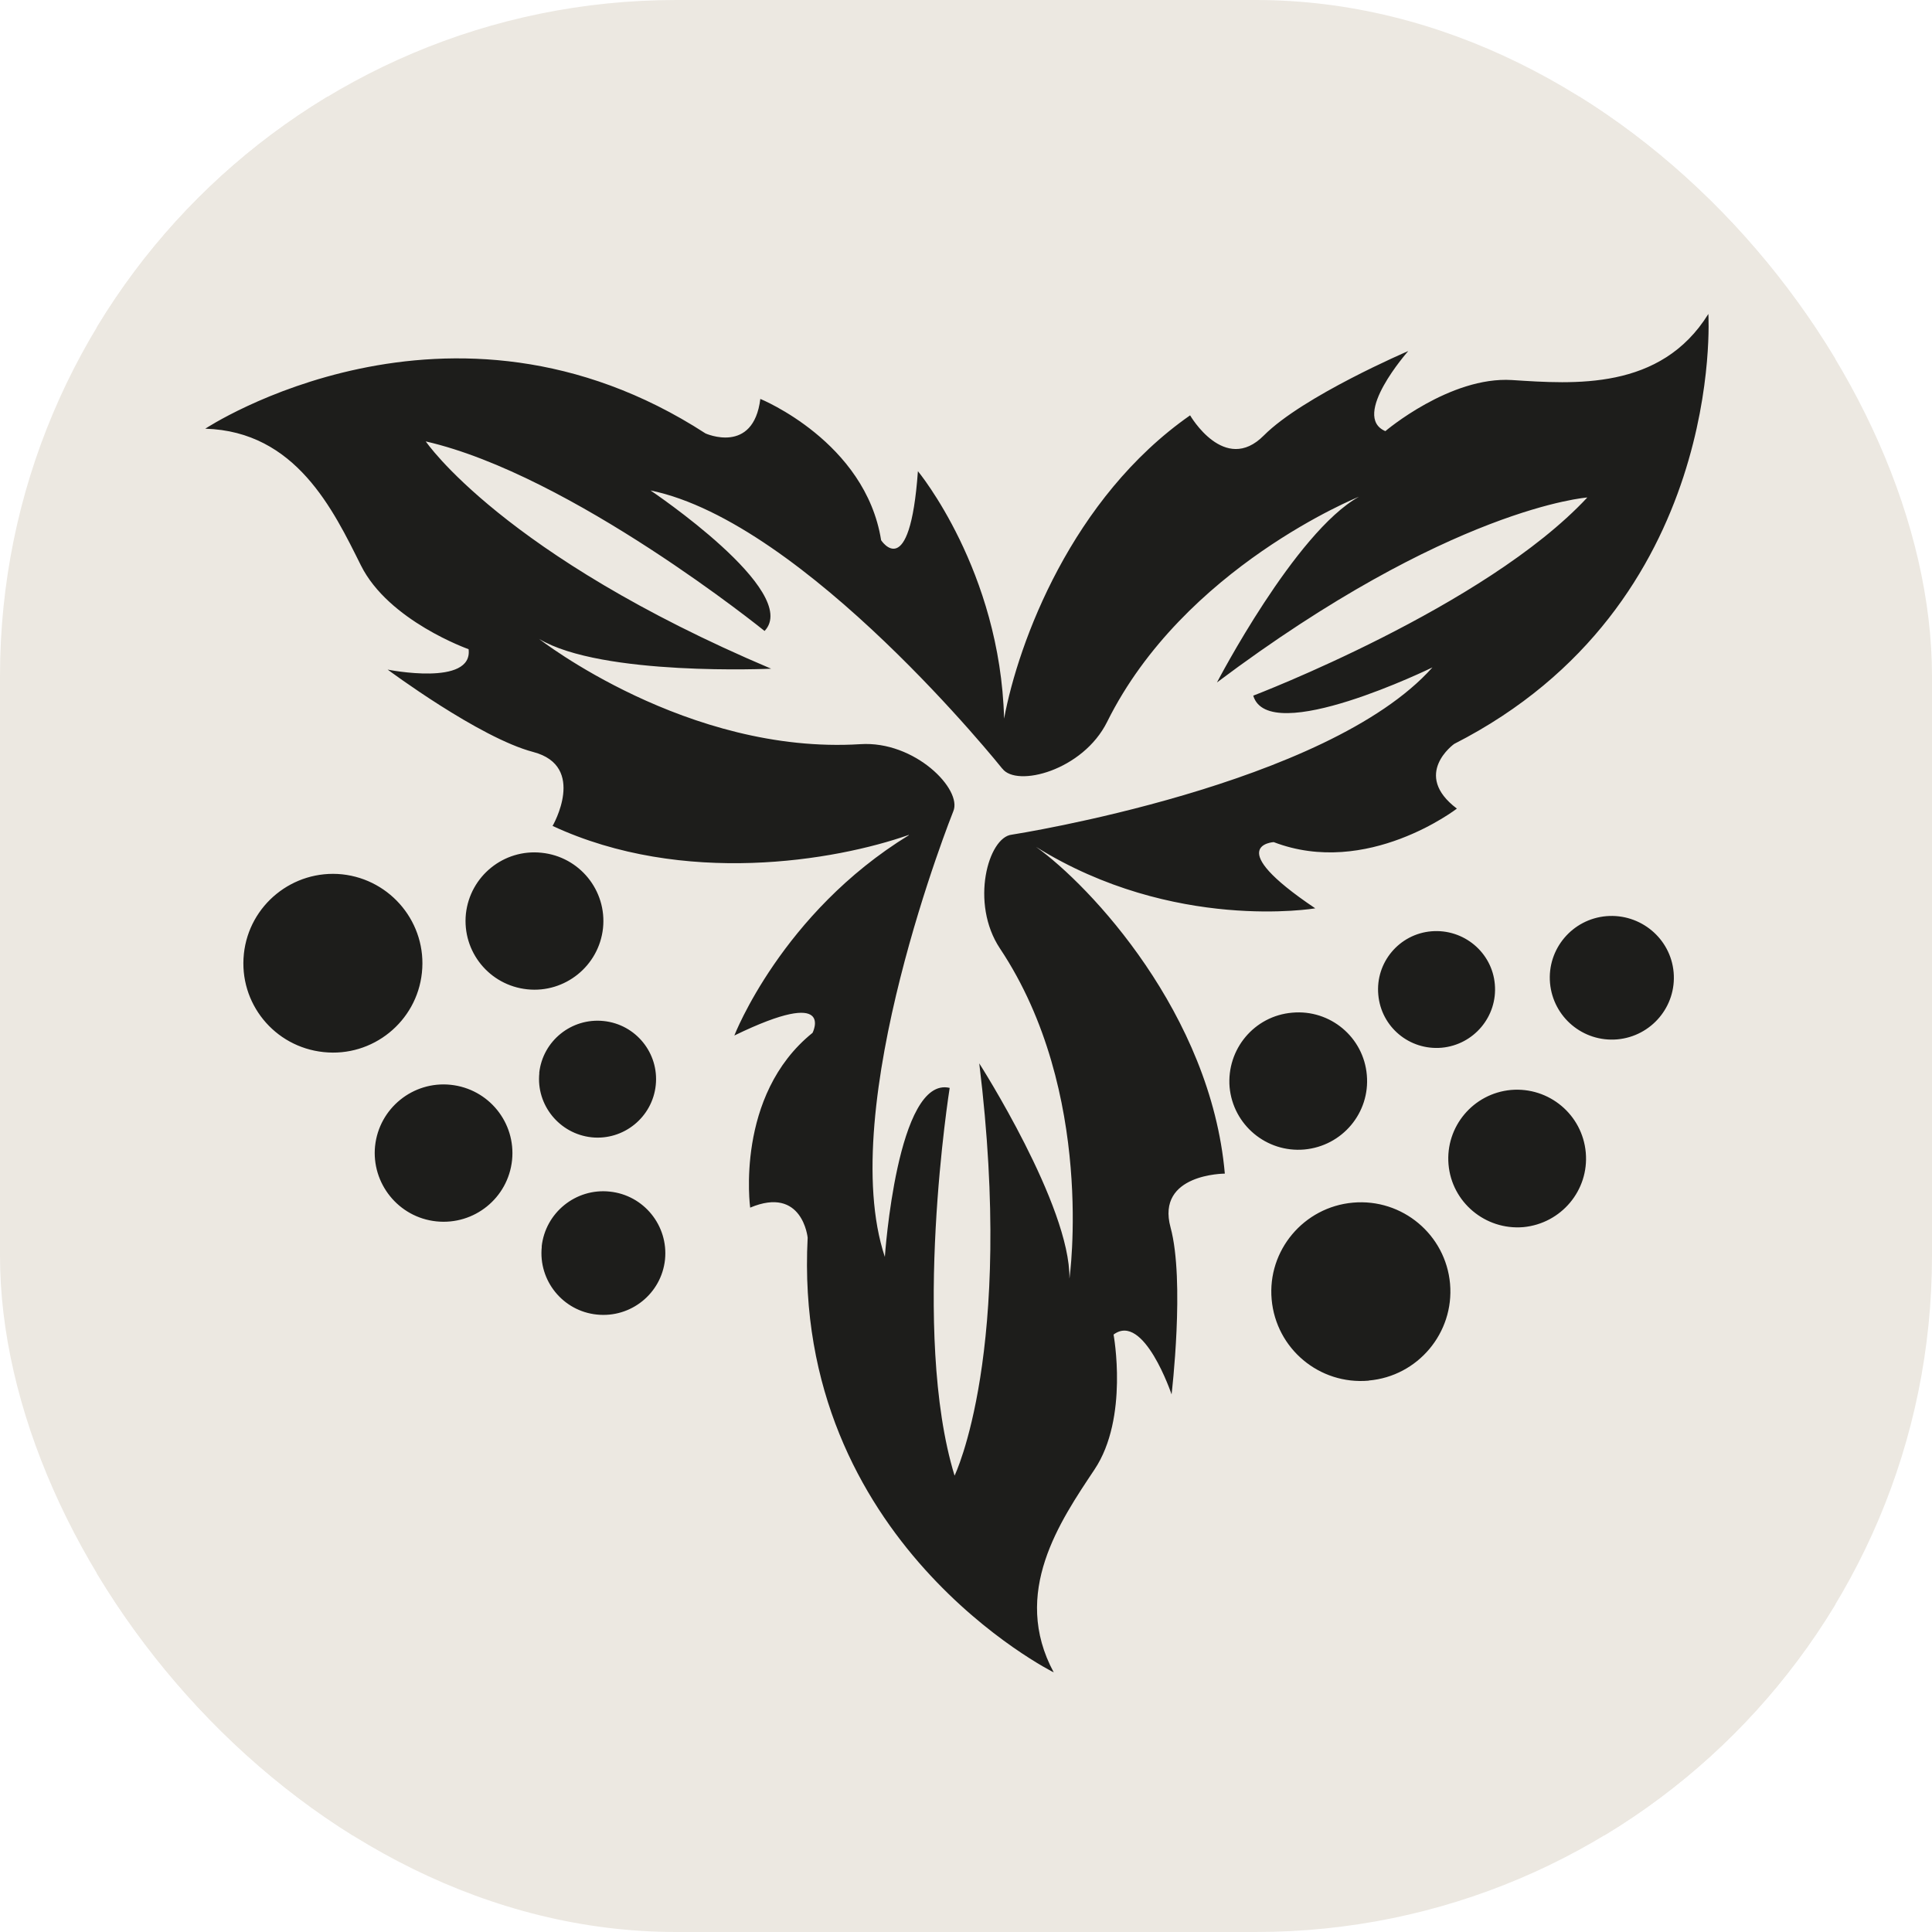 <svg xmlns="http://www.w3.org/2000/svg" version="1.1" xmlns:xlink="http://www.w3.org/1999/xlink" xmlns:svgjs="http://svgjs.dev/svgjs" width="1000" height="1000"><style>
    #light-icon {
      display: inline;
    }
    #dark-icon {
      display: none;
    }

    @media (prefers-color-scheme: dark) {
      #light-icon {
        display: none;
      }
      #dark-icon {
        display: inline;
      }
    }
  </style><g id="light-icon"><svg xmlns="http://www.w3.org/2000/svg" version="1.1" xmlns:xlink="http://www.w3.org/1999/xlink" xmlns:svgjs="http://svgjs.dev/svgjs" width="1000" height="1000"><g clip-path="url(#SvgjsClipPath1074)"><rect width="1000" height="1000" fill="#ece8e1"></rect><g transform="matrix(9.375,0,0,9.375,50,50)"><svg xmlns="http://www.w3.org/2000/svg" version="1.1" xmlns:xlink="http://www.w3.org/1999/xlink" xmlns:svgjs="http://svgjs.dev/svgjs" width="96" height="96"><svg width="96" height="96" viewBox="0 0 96 96" fill="none" xmlns="http://www.w3.org/2000/svg">
<rect width="96" height="96" fill="#ECE8E1"></rect>
<path d="M20.389 45.121C20.616 43.037 22.484 41.528 24.564 41.748C26.66 41.96 28.179 43.831 27.959 45.914C27.732 47.998 25.857 49.507 23.776 49.287C21.688 49.068 20.175 47.211 20.389 45.121ZM24.437 53.908C24.628 52.136 26.219 50.853 27.995 51.038C29.77 51.222 31.056 52.809 30.871 54.581C30.686 56.352 29.096 57.642 27.327 57.458C25.552 57.266 24.259 55.672 24.444 53.908M8.131 47.332C8.415 44.632 10.844 42.662 13.556 42.938C16.269 43.229 18.251 45.659 17.96 48.373C17.676 51.073 15.24 53.043 12.534 52.753C9.807 52.469 7.846 50.046 8.131 47.339M15.375 57.94C15.595 55.856 17.47 54.34 19.55 54.559C21.646 54.779 23.151 56.643 22.938 58.719C22.718 60.809 20.85 62.319 18.755 62.099C16.667 61.88 15.162 60.002 15.375 57.932M50.011 37.113C50.011 37.113 39.131 23.494 30.58 21.744C30.58 21.744 38.932 27.342 36.879 29.503C36.879 29.503 26.233 20.886 18.173 19.037C18.173 19.037 22.42 25.308 37.241 31.586C37.241 31.586 27.895 32.018 24.43 29.942C24.43 29.942 32.625 36.348 42.163 35.753C45.174 35.554 47.816 38.254 47.298 39.459C47.298 39.459 40.757 55.785 43.52 64.062C43.52 64.062 44.194 54.042 47.099 54.73C47.099 54.73 44.947 68.236 47.369 76.137C47.369 76.137 50.685 69.327 48.732 53.376C48.732 53.376 53.768 61.242 53.711 65.26C53.711 65.26 55.167 54.978 49.876 47.034C48.207 44.526 49.23 40.883 50.529 40.749C50.664 40.727 67.943 38.035 73.752 31.515C73.752 31.515 64.712 35.937 63.859 33.074C63.859 33.074 76.664 28.192 82.303 22.133C82.303 22.133 74.74 22.672 61.857 32.344C61.857 32.344 66.168 24.054 69.697 22.091C69.697 22.091 60.032 25.974 55.792 34.52C54.456 37.213 50.792 38.155 50.004 37.099M44.84 40.763C40.771 42.194 32.391 43.618 25.175 40.267C25.175 40.267 27.086 36.972 24.11 36.185C21.134 35.406 16.07 31.636 16.07 31.636C16.07 31.636 20.793 32.585 20.538 30.509C20.538 30.509 16.12 28.95 14.593 25.882C13.066 22.821 11.007 18.484 6 18.335C6 18.335 19.465 9.428 33.619 18.597C33.619 18.597 36.261 19.788 36.645 16.691C36.645 16.691 42.447 19.051 43.314 24.493C43.314 24.493 44.897 26.931 45.345 20.681C45.345 20.681 49.89 26.165 50.103 34.343C50.891 30.105 53.853 22.147 60.373 17.598C60.373 17.598 62.276 20.893 64.442 18.711C66.608 16.535 72.417 14.048 72.417 14.048C72.417 14.048 69.229 17.648 71.153 18.47C71.153 18.47 74.718 15.437 78.141 15.649C81.565 15.869 86.351 16.245 88.986 12C88.986 12 89.987 28.078 74.953 35.739C74.953 35.739 72.595 37.418 75.102 39.31C75.102 39.31 70.145 43.137 64.989 41.16C64.989 41.16 62.084 41.323 67.283 44.816C67.283 44.816 59.456 46.148 51.864 41.422C54.861 43.562 61.516 50.648 62.29 59.463C62.29 59.463 58.483 59.463 59.293 62.432C60.096 65.387 59.35 71.651 59.35 71.651C59.35 71.651 57.816 67.095 56.147 68.349C56.147 68.349 56.999 72.948 55.096 75.797C53.2 78.645 50.472 82.6 52.844 87C52.844 87 38.385 79.815 39.258 62.999C39.258 62.999 38.974 60.122 36.084 61.341C36.084 61.341 35.232 55.148 39.528 51.69C39.528 51.69 40.842 49.103 35.21 51.838C35.21 51.838 37.824 45.078 44.848 40.777M24.572 63.495C24.77 61.624 26.454 60.257 28.328 60.455C30.21 60.647 31.574 62.333 31.382 64.211C31.183 66.082 29.5 67.442 27.618 67.244C25.743 67.052 24.38 65.366 24.579 63.495M66.679 58.131C64.584 58.315 62.745 56.77 62.553 54.687C62.382 52.597 63.916 50.754 66.011 50.577C68.106 50.386 69.953 51.931 70.13 54.021C70.315 56.104 68.774 57.94 66.679 58.131ZM74.264 52.512C72.481 52.667 70.919 51.364 70.763 49.585C70.599 47.806 71.92 46.233 73.696 46.084C75.478 45.936 77.048 47.247 77.197 49.011C77.353 50.783 76.039 52.349 74.264 52.512ZM70.237 70.893C67.51 71.134 65.117 69.129 64.875 66.408C64.634 63.701 66.651 61.306 69.364 61.065C72.091 60.824 74.484 62.836 74.725 65.543C74.96 68.257 72.943 70.652 70.237 70.886M78.759 62.418C76.671 62.588 74.818 61.043 74.64 58.953C74.463 56.87 76.004 55.034 78.092 54.843C80.194 54.666 82.033 56.211 82.218 58.301C82.403 60.384 80.862 62.22 78.766 62.418M83.958 52.051C82.069 52.214 80.414 50.825 80.244 48.94C80.08 47.062 81.472 45.411 83.354 45.248C85.236 45.092 86.905 46.474 87.069 48.352C87.232 50.23 85.84 51.881 83.958 52.051Z" fill="#1D1D1B"></path>
</svg></svg></g></g><defs><clipPath id="SvgjsClipPath1074"><rect width="1000" height="1000" x="0" y="0" rx="350" ry="350"></rect></clipPath></defs></svg></g><g id="dark-icon"><svg xmlns="http://www.w3.org/2000/svg" version="1.1" xmlns:xlink="http://www.w3.org/1999/xlink" xmlns:svgjs="http://svgjs.dev/svgjs" width="1000" height="1000"><g><g transform="matrix(10.417,0,0,10.417,0,0)"><svg xmlns="http://www.w3.org/2000/svg" version="1.1" xmlns:xlink="http://www.w3.org/1999/xlink" xmlns:svgjs="http://svgjs.dev/svgjs" width="96" height="96"><svg width="96" height="96" viewBox="0 0 96 96" fill="none" xmlns="http://www.w3.org/2000/svg">
<rect width="96" height="96" fill="#ECE8E1"></rect>
<path d="M20.389 45.121C20.616 43.037 22.484 41.528 24.564 41.748C26.66 41.96 28.179 43.831 27.959 45.914C27.732 47.998 25.857 49.507 23.776 49.287C21.688 49.068 20.175 47.211 20.389 45.121ZM24.437 53.908C24.628 52.136 26.219 50.853 27.995 51.038C29.77 51.222 31.056 52.809 30.871 54.581C30.686 56.352 29.096 57.642 27.327 57.458C25.552 57.266 24.259 55.672 24.444 53.908M8.131 47.332C8.415 44.632 10.844 42.662 13.556 42.938C16.269 43.229 18.251 45.659 17.96 48.373C17.676 51.073 15.24 53.043 12.534 52.753C9.807 52.469 7.846 50.046 8.131 47.339M15.375 57.94C15.595 55.856 17.47 54.34 19.55 54.559C21.646 54.779 23.151 56.643 22.938 58.719C22.718 60.809 20.85 62.319 18.755 62.099C16.667 61.88 15.162 60.002 15.375 57.932M50.011 37.113C50.011 37.113 39.131 23.494 30.58 21.744C30.58 21.744 38.932 27.342 36.879 29.503C36.879 29.503 26.233 20.886 18.173 19.037C18.173 19.037 22.42 25.308 37.241 31.586C37.241 31.586 27.895 32.018 24.43 29.942C24.43 29.942 32.625 36.348 42.163 35.753C45.174 35.554 47.816 38.254 47.298 39.459C47.298 39.459 40.757 55.785 43.52 64.062C43.52 64.062 44.194 54.042 47.099 54.73C47.099 54.73 44.947 68.236 47.369 76.137C47.369 76.137 50.685 69.327 48.732 53.376C48.732 53.376 53.768 61.242 53.711 65.26C53.711 65.26 55.167 54.978 49.876 47.034C48.207 44.526 49.23 40.883 50.529 40.749C50.664 40.727 67.943 38.035 73.752 31.515C73.752 31.515 64.712 35.937 63.859 33.074C63.859 33.074 76.664 28.192 82.303 22.133C82.303 22.133 74.74 22.672 61.857 32.344C61.857 32.344 66.168 24.054 69.697 22.091C69.697 22.091 60.032 25.974 55.792 34.52C54.456 37.213 50.792 38.155 50.004 37.099M44.84 40.763C40.771 42.194 32.391 43.618 25.175 40.267C25.175 40.267 27.086 36.972 24.11 36.185C21.134 35.406 16.07 31.636 16.07 31.636C16.07 31.636 20.793 32.585 20.538 30.509C20.538 30.509 16.12 28.95 14.593 25.882C13.066 22.821 11.007 18.484 6 18.335C6 18.335 19.465 9.428 33.619 18.597C33.619 18.597 36.261 19.788 36.645 16.691C36.645 16.691 42.447 19.051 43.314 24.493C43.314 24.493 44.897 26.931 45.345 20.681C45.345 20.681 49.89 26.165 50.103 34.343C50.891 30.105 53.853 22.147 60.373 17.598C60.373 17.598 62.276 20.893 64.442 18.711C66.608 16.535 72.417 14.048 72.417 14.048C72.417 14.048 69.229 17.648 71.153 18.47C71.153 18.47 74.718 15.437 78.141 15.649C81.565 15.869 86.351 16.245 88.986 12C88.986 12 89.987 28.078 74.953 35.739C74.953 35.739 72.595 37.418 75.102 39.31C75.102 39.31 70.145 43.137 64.989 41.16C64.989 41.16 62.084 41.323 67.283 44.816C67.283 44.816 59.456 46.148 51.864 41.422C54.861 43.562 61.516 50.648 62.29 59.463C62.29 59.463 58.483 59.463 59.293 62.432C60.096 65.387 59.35 71.651 59.35 71.651C59.35 71.651 57.816 67.095 56.147 68.349C56.147 68.349 56.999 72.948 55.096 75.797C53.2 78.645 50.472 82.6 52.844 87C52.844 87 38.385 79.815 39.258 62.999C39.258 62.999 38.974 60.122 36.084 61.341C36.084 61.341 35.232 55.148 39.528 51.69C39.528 51.69 40.842 49.103 35.21 51.838C35.21 51.838 37.824 45.078 44.848 40.777M24.572 63.495C24.77 61.624 26.454 60.257 28.328 60.455C30.21 60.647 31.574 62.333 31.382 64.211C31.183 66.082 29.5 67.442 27.618 67.244C25.743 67.052 24.38 65.366 24.579 63.495M66.679 58.131C64.584 58.315 62.745 56.77 62.553 54.687C62.382 52.597 63.916 50.754 66.011 50.577C68.106 50.386 69.953 51.931 70.13 54.021C70.315 56.104 68.774 57.94 66.679 58.131ZM74.264 52.512C72.481 52.667 70.919 51.364 70.763 49.585C70.599 47.806 71.92 46.233 73.696 46.084C75.478 45.936 77.048 47.247 77.197 49.011C77.353 50.783 76.039 52.349 74.264 52.512ZM70.237 70.893C67.51 71.134 65.117 69.129 64.875 66.408C64.634 63.701 66.651 61.306 69.364 61.065C72.091 60.824 74.484 62.836 74.725 65.543C74.96 68.257 72.943 70.652 70.237 70.886M78.759 62.418C76.671 62.588 74.818 61.043 74.64 58.953C74.463 56.87 76.004 55.034 78.092 54.843C80.194 54.666 82.033 56.211 82.218 58.301C82.403 60.384 80.862 62.22 78.766 62.418M83.958 52.051C82.069 52.214 80.414 50.825 80.244 48.94C80.08 47.062 81.472 45.411 83.354 45.248C85.236 45.092 86.905 46.474 87.069 48.352C87.232 50.23 85.84 51.881 83.958 52.051Z" fill="#1D1D1B"></path>
</svg></svg></g></g></svg></g></svg>